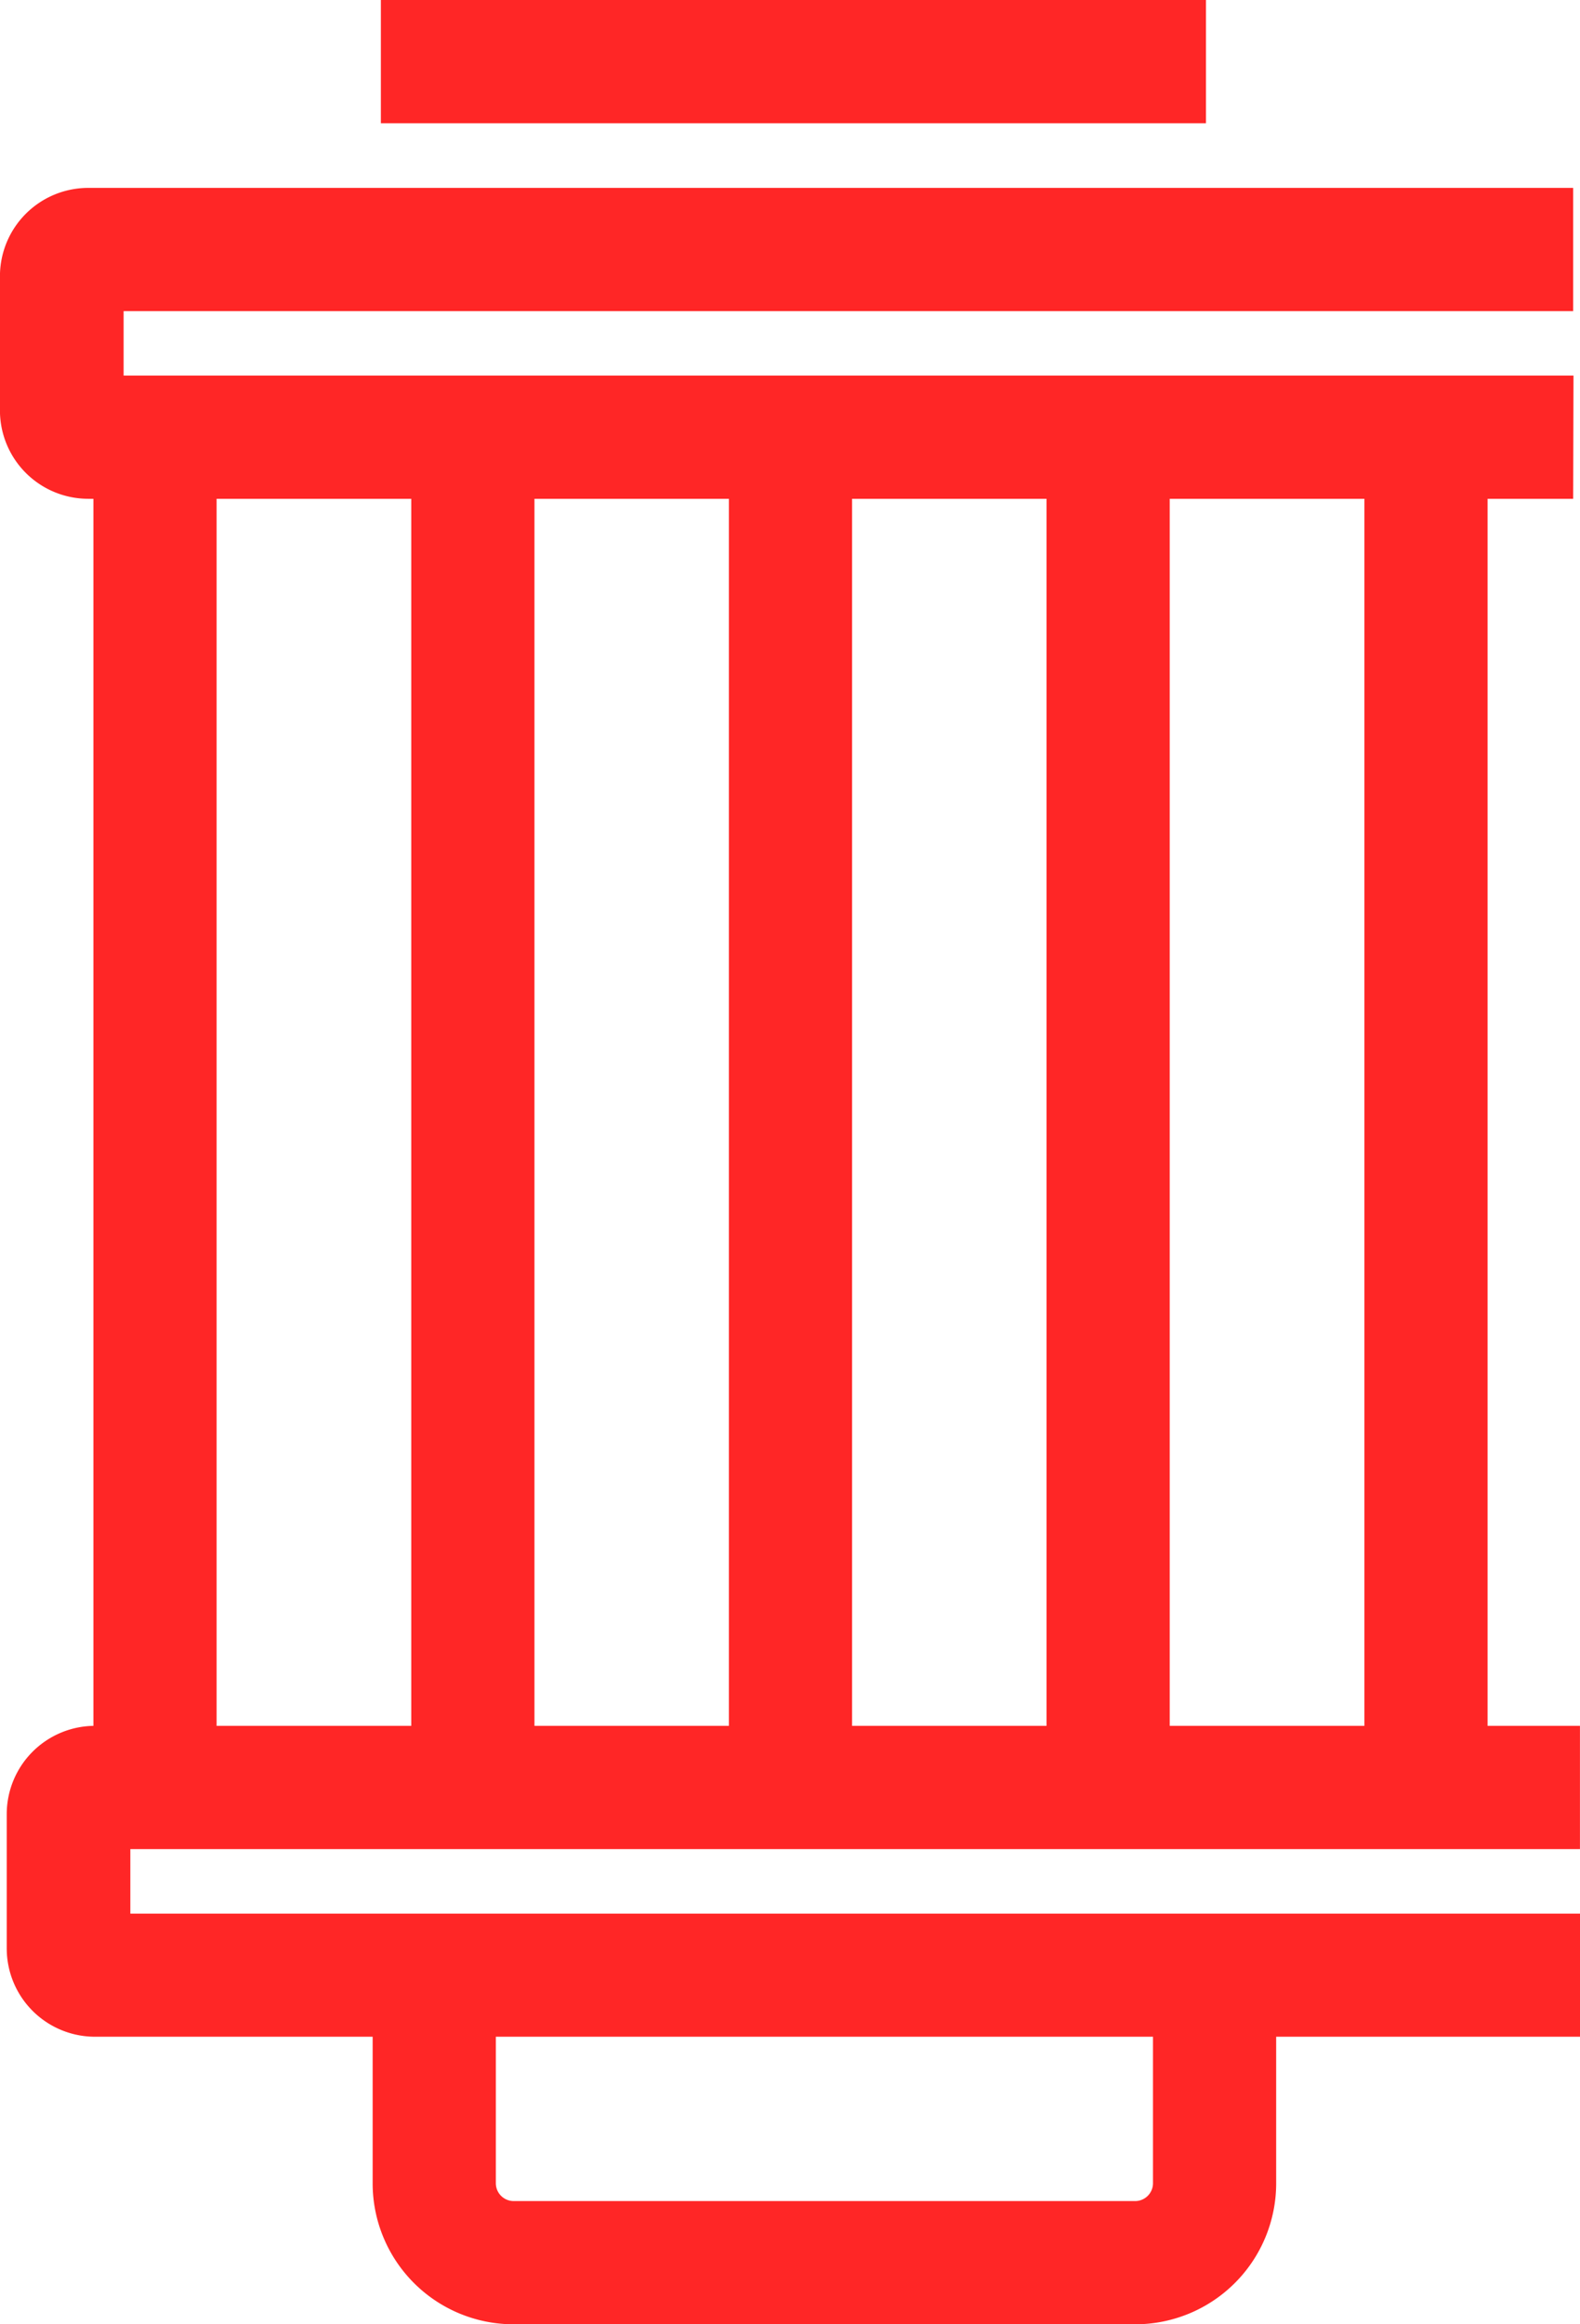 <svg xmlns="http://www.w3.org/2000/svg" width="34" height="50" viewBox="0 0 34 50"><g id="Group_en128" data-name="Group 128" transform="translate(0.104)"><path id="Path_en91" data-name="Path 91" d="M855.693,89.691H823.739a1.9,1.9,0,0,1-1.9-1.894v-2.9a1.9,1.9,0,0,1,1.9-1.894h31.954v2.651H824.5V87.04h31.2Z" transform="translate(-821.944 -78.961)" fill="#ff2626"></path><rect id="Rectangle_46" data-name="Rectangle 46" width="2.651" height="26.766" transform="translate(8.746 10.704)" fill="#ff2626"></rect><rect id="Rectangle_47" data-name="Rectangle 47" width="2.651" height="26.766" transform="translate(15.581 10.704)" fill="#ff2626"></rect><rect id="Rectangle_48" data-name="Rectangle 48" width="2.651" height="26.766" transform="translate(22.416 10.704)" fill="#ff2626"></rect><rect id="Rectangle_45" data-name="Rectangle 45" width="2.651" height="26.766" transform="translate(1.906 10.704)" fill="#ff2626"></rect><rect id="Rectangle_49" data-name="Rectangle 49" width="2.651" height="26.766" transform="translate(29.256 10.704)" fill="#ff2626"></rect><path id="Path_92" data-name="Path 92" d="M856.081,176.914H824.126a1.9,1.9,0,0,1-1.9-1.894v-2.9a1.9,1.9,0,0,1,1.9-1.894h31.954v2.651H824.886v1.389h31.195Z" transform="translate(-822.185 -133.1)" fill="#ff2626"></path><path id="Path_93" data-name="Path 93" d="M859.242,191.856H845.859a3.033,3.033,0,0,1-3.03-3.03v-4.482h2.651v4.482a.384.384,0,0,0,.379.379h13.383a.384.384,0,0,0,.379-.379v-4.482h2.651v4.482A3.034,3.034,0,0,1,859.242,191.856Z" transform="translate(-834.914 -141.856)" fill="#ff2626"></path><rect id="Rectangle_50" data-name="Rectangle 50" width="17.755" height="2.651" transform="translate(8.092)" fill="#ff2626"></rect></g></svg>
